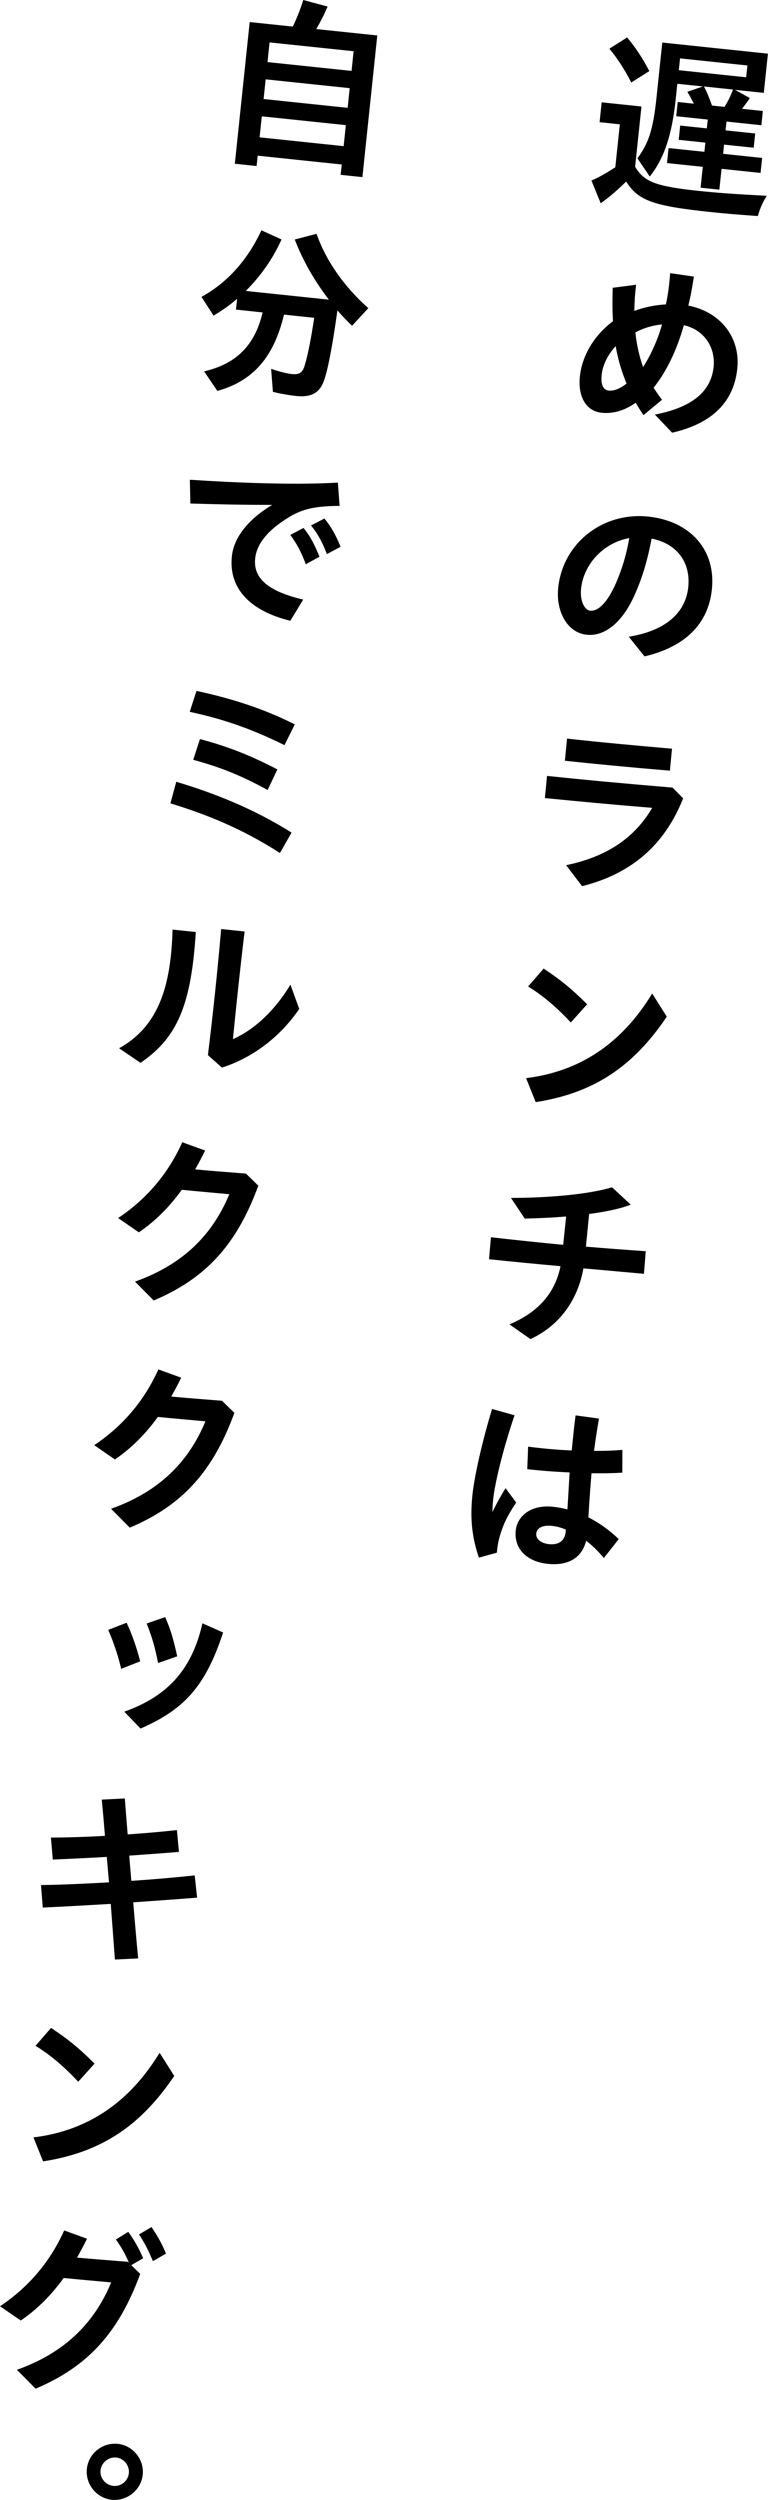 <?xml version="1.0" encoding="UTF-8"?><svg id="_レイヤー_2" xmlns="http://www.w3.org/2000/svg" viewBox="0 0 161.2 524.59"><g id="L"><path d="M124.12,37.89c1.46-.6,3.15-1.58,5.03-2.78l.95-9.02-4.25-.45.44-4.17,8.35.88-1.33,12.64c1.9,3.19,4.35,4.12,13.44,5.08,3.74.39,7.61.68,14.19,1.01-.86,1.38-1.38,2.56-1.88,4.26-4.98-.36-6.95-.53-10.14-.87-11.85-1.25-15.04-2.42-17.49-6.38-1.69,1.69-3.48,3.22-5.34,4.57l-1.96-4.79ZM127.91,10.22l3.71-2.36c1.63,1.88,3.25,4.32,4.67,7.06l-3.79,2.39c-1.49-2.9-2.93-5.08-4.59-7.09ZM147.52,35.01l-7.52-.79.33-3.15,7.52.79.2-1.93-5.59-.59.31-2.99,5.59.59.2-1.85-6.62-.7.31-2.99,3.39.36c-.53-1.01-.73-1.43-1.37-2.49l3.26-1.13-5.36-.56-.35,3.31c-.79,7.52-2.46,12.44-5.44,16.15l-2.59-3.81c2.41-3.25,3.32-6.18,4.01-12.8l1.21-11.5,22.17,2.33-.86,8.23-6.06-.64,3.12,1.72c-.29.49-.57.86-1.63,2.26l4.37.46-.31,2.99-7.32-.77-.2,1.85,6.22.65-.31,2.99-6.22-.65-.2,1.93,8.19.86-.33,3.15-8.19-.86-.46,4.37-3.94-.41.46-4.37ZM156.62,16.22l.26-2.48-14.14-1.49-.26,2.48,14.14,1.49ZM152.07,22.43c.77-1.23,1.32-2.37,1.78-3.64l-6.1-.64c.6,1.1,1.04,2.18,1.69,4l2.64.28Z"/><path d="M133.44,84.5c-2.37,1.7-4.83,2.36-7.19,2.11-3.15-.33-4.99-3.27-4.54-7.6.44-4.21,2.85-8.54,6.95-11.61-.13-2.12-.13-4.43-.06-7.01l4.92-.64c-.24,1.93-.36,3.79-.38,5.5,2.07-.78,4.35-1.25,6.63-1.37.46-2.1.73-4.3.89-6.56l4.98.72c-.29,2.04-.67,4.07-1.16,6.09,6.63,1.29,10.98,6.57,10.27,13.26-.7,6.66-4.94,11.42-13.67,13.41l-3.62-3.8c8.01-1.55,11.79-4.97,12.32-9.97.44-4.14-2-7.85-6.24-8.78-1.51,5.29-3.65,9.73-6.35,13.11.55.85,1.1,1.67,1.76,2.53l-3.88,3.22c-.59-.86-1.13-1.71-1.64-2.6ZM127.77,81.96c1.02.11,2.35-.35,3.74-1.48-1.05-2.54-1.81-5.09-2.28-7.84-1.75,1.89-2.74,4.05-2.94,6.02-.21,1.97.26,3.17,1.48,3.3ZM134.98,77.02c1.56-2.38,3.11-5.76,3.97-8.94-1.97.19-3.9.75-5.59,1.68.28,2.62.83,5.02,1.62,7.26Z"/><path d="M131.98,133.61c7.49-1.2,11.9-4.84,12.48-10.39.56-5.36-2.54-9.19-7.69-10.2-.81,4.33-1.94,8.2-3.44,11.54-2.53,5.91-6.33,9.05-10.19,8.64-3.94-.41-6.51-4.71-5.97-9.9.98-9.33,9.36-15.9,18.89-14.9,8.82.93,14.24,6.99,13.36,15.3-.77,7.29-5.69,12.06-14.14,14.04l-3.31-4.13ZM123.87,128.14c1.77.19,3.7-1.84,5.48-5.91,1.27-3.01,2.13-5.83,2.73-9.31-5.27.92-9.56,5.33-10.12,10.64-.25,2.4.65,4.45,1.91,4.58Z"/><path d="M118.82,181.56c8.51-1.77,14.37-5.7,18.07-12.04-8.25-.67-15.47-1.35-22.52-2.05l.45-4.65c7.6.8,15.25,1.52,26.34,2.45l2.23,2.26c-3.95,9.9-10.9,15.82-21.21,18.43l-3.36-4.41ZM119.02,154.99c7.12.79,13.16,1.34,22.03,2.12l-.44,4.61c-9.2-.77-15.3-1.37-22.04-2.08l.45-4.65Z"/><path d="M110.42,226.24c11.05-1.35,19.97-7.06,26.47-17.76l3.07,4.86c-6.89,10.23-15.06,16.01-27.52,17.93l-2.02-5.03ZM110.85,207.01l3.26-3.76c3.46,2.31,5.67,4.06,9.13,7.49l-3.43,3.82c-3.04-3.27-5.86-5.63-8.96-7.55Z"/><path d="M103.05,259.63c5.31.6,10.23,1.12,15.16,1.59l.62-5.95c-3.13.27-6.17.39-8.69.44l-2.89-4.33c8.72-.04,16.45-.82,21.22-2.23l3.92,3.64c-2.24.88-5.37,1.51-8.73,1.95l-.68,6.86c3.99.34,8.09.65,12.56.96l-.38,4.74c-4.54-.4-8.68-.79-12.7-1.14-1.16,6.49-4.88,11.95-11.12,14.84l-4.41-3.09c6.37-2.67,9.64-6.87,10.72-12.21-5.01-.45-9.9-.92-15.01-1.46l.41-4.62Z"/><path d="M99.16,313.7c.38-3.62,1.87-10.59,4.12-18.04l4.72,1.33c-2.6,7.65-4.16,14.57-4.47,17.49-.1.98-.16,1.93-.18,2.81.86-1.74,1.75-3.36,2.76-5.01l2.23,3.02c-1.52,2.31-2.26,3.7-2.87,5.35-.73,1.99-1.02,3.32-1.18,5.17l-3.77,1.04c-1.34-3.92-1.92-7.85-1.36-13.16ZM108.24,321.22c.33-3.15,3.25-5.51,7.78-5.04,1.02.11,2.08.3,3.08.56l.16-2.65.3-5.11c-3.17-.13-6.29-.38-8.89-.69l.18-4.72c2.87.38,6.02.67,9.15.8.24-2.32.45-4.65.81-7.36l4.91.67c-.41,2.39-.76,4.62-1.03,6.78,2.07.02,4.11-.05,5.95-.21l-.02,4.78c-1.92.12-4.16.16-6.46.12-.2,2.29-.36,4.58-.49,6.52l-.17,2.73c2.23,1.15,4.38,2.65,6.37,4.57l-3.12,3.97c-1.2-1.44-2.43-2.64-3.72-3.62-.9,3.61-3.78,5.3-8.11,4.84-4.33-.46-7.07-3.17-6.67-6.95ZM115.27,324.03c2.05.21,3.3-.73,3.47-2.66l.04-.39c-.99-.42-1.96-.68-2.87-.78-2.09-.22-3.23.46-3.35,1.6-.12,1.18.98,2.05,2.71,2.24Z"/><path d="M52.41,4.63l9.06.95c.98-2.13,1.63-3.77,2.18-5.58l5.11,1.37c-.74,1.75-1.49,3.19-2.37,4.73l12.8,1.34-3.12,29.73-4.57-.48.23-2.17-17.64-1.85-.23,2.17-4.57-.48,3.12-29.73ZM72.13,30.67l.46-4.41-17.64-1.85-.46,4.41,17.64,1.85ZM72.97,22.64l.43-4.14-17.64-1.85-.43,4.13,17.64,1.85ZM73.79,14.88l.43-4.13-17.64-1.85-.43,4.13,17.64,1.85Z"/><path d="M42.83,77.93c6.77-1.56,10.69-5.49,12.29-12.37l-5.59-.59.24-2.28c-1.45,1.28-3,2.39-4.95,3.54l-2.53-3.93c5.45-3.01,9.65-7.71,12.58-13.97l4.22,1.92c-1.72,3.88-4.31,7.63-7.51,10.8l17.45,1.83c-2.98-3.86-5.5-8.26-7.16-12.62l4.58-1.19c1.92,5.58,5.83,11.16,10.86,15.59l-3.41,3.7c-.69-.63-2.2-2.18-3.08-3.23-1.02,7.42-2.08,12.96-2.94,15.06-.92,2.33-2.69,3.22-5.68,2.91-1.61-.17-3.76-.56-4.92-.88l-.37-4.82c1.73.58,3.24.98,4.3,1.09,1.65.17,2.34-.27,2.8-2.01.68-2.28,1.3-5.56,1.94-9.79l-6.34-.67c-2.13,8.93-6.48,13.93-13.99,16.01l-2.79-4.12Z"/><path d="M48.67,116.73c.42-4.02,3.49-7.79,8.46-10.78-6.93-.01-11.81-.13-17.17-.29l-.11-4.99c8.26.55,21.5,1.18,31.07.6l.36,4.89c-5.74.03-8.29.8-11.41,2.86-3.63,2.37-5.98,5.03-6.31,8.18-.46,4.37,3.09,6.97,10.08,8.62l-2.7,4.45c-8.27-2.02-13-6.66-12.27-13.55ZM60.93,112.25l2.78-1.46c1.52,1.87,2.37,3.63,3.35,6.04l-2.87,1.57c-.96-2.57-1.9-4.3-3.25-6.15ZM65.27,110.27l2.82-1.46c1.45,1.75,2.45,3.6,3.4,5.93l-2.87,1.53c-1.01-2.54-1.87-4.22-3.35-6.01Z"/><path d="M35.77,168.58l1.23-4.53c7.6,2.27,16.02,5.51,24.2,10.67l-2.44,4.28c-8.13-5.23-15.66-8.18-22.99-10.42ZM39.82,149.37l1.42-4.39c7.24,1.56,13.95,3.66,20.64,7.03l-2.17,4.35c-7.53-3.7-13.16-5.52-19.89-6.99ZM40.56,159.44l1.41-4.35c5.42,1.45,10.02,3.12,16.25,6.37l-2.05,4.32c-5.87-3.24-10.39-4.92-15.62-6.34Z"/><path d="M25,219.97c8.33-4.62,10.89-13.11,11.22-24.9l4.88.51c-.96,15.23-3.84,22.17-11.61,27.45l-4.5-3.06ZM43.64,221.41c1.09-8.88,2-17.51,2.78-26.46l4.92.52c-.91,7.55-1.7,15.03-2.45,22.59,4.22-1.87,8.55-5.63,12.07-11.43l1.85,5.09c-4.42,6.46-10.42,10.45-16.22,12.31l-2.95-2.62Z"/><path d="M28.33,268.94c10.13-3.59,16.29-9.87,19.8-18.34-3.59-.34-7.18-.64-9.97-.93-2.52,3.48-5.46,6.51-9.02,8.93l-4.34-3c6.29-4.2,10.69-9.71,13.46-15.91l4.79,1.74c-.66,1.36-1.36,2.68-2.09,3.96,3.04.28,6.47.56,10.66.88l2.6,2.54c-4.46,12.15-10.79,19.37-21.96,24.09l-3.92-3.96Z"/><path d="M23.32,316.6c10.13-3.59,16.29-9.87,19.8-18.34-3.59-.34-7.18-.63-9.98-.93-2.52,3.48-5.46,6.51-9.02,8.93l-4.34-3c6.29-4.2,10.69-9.71,13.46-15.9l4.79,1.74c-.66,1.36-1.36,2.68-2.09,3.96,3.04.28,6.47.56,10.66.88l2.6,2.54c-4.46,12.15-10.79,19.37-21.96,24.09l-3.92-3.96Z"/><path d="M22.72,342.02l3.86-1.5c1.13,2.47,2.03,4.95,2.85,8.1l-3.99,1.57c-.75-3.06-1.48-5.25-2.72-8.17ZM26.09,359.18c9.47-3.34,14.31-9.28,16.4-18.54l4.34,1.93c-3.75,11.47-8.31,16.21-17.33,20.16l-3.41-3.54ZM30.79,340.68l3.88-1.34c1.19,2.71,1.77,4.76,2.52,8.23l-4.01,1.41c-.7-3.54-1.23-5.31-2.39-8.29Z"/><path d="M8.61,395.57c4.07-.05,9.07-.28,14.27-.57-.17-1.77-.3-3.58-.47-5.34-3.85.23-7.61.39-11.33.56l-.39-4.62c3.07,0,7.14-.12,11.34-.36-.21-2.57-.42-5.06-.67-7.6l4.84-.25c.18,2.49.39,5.02.6,7.55,3.69-.25,7.35-.58,10.33-.91l.43,4.58c-3.58.3-7.02.54-10.43.78.13,1.77.3,3.54.44,5.3,4.61-.31,9.19-.71,13.3-1.15l.5,4.67c-4.58.36-9.07.68-13.4.98.31,3.89.65,7.79,1.03,11.77l-4.88.24c-.3-3.93-.57-7.82-.88-11.68-4.93.28-9.7.57-14.26.77l-.38-4.74Z"/><path d="M7.03,448.52c11.05-1.35,19.97-7.06,26.47-17.76l3.07,4.86c-6.89,10.22-15.06,16.01-27.53,17.93l-2.02-5.03ZM7.46,429.3l3.26-3.76c3.46,2.31,5.67,4.06,9.13,7.49l-3.43,3.82c-3.04-3.27-5.86-5.63-8.96-7.55Z"/><path d="M3.53,497.29c10.13-3.59,16.29-9.87,19.81-18.34-3.59-.34-7.18-.64-9.97-.93-2.52,3.48-5.46,6.51-9.02,8.93l-4.34-3c6.29-4.2,10.7-9.71,13.46-15.91l4.79,1.74c-.66,1.36-1.36,2.68-2.09,3.96,3.04.28,6.47.56,10.66.88l.25.23c-.86-2-1.51-3.1-2.75-4.91l2.6-1.6c1.35,1.93,2.09,3.21,3.12,5.54l-2.5,1.45,1.88,1.83c-4.46,12.15-10.79,19.37-21.96,24.09l-3.92-3.96ZM29.17,468.89l2.63-1.56c1.31,1.97,2.12,3.33,3.04,5.58l-2.75,1.58c-.89-2.16-1.71-3.8-2.91-5.6Z"/><path d="M18.23,518.08c.34-3.23,3.26-5.59,6.52-5.25,3.15.33,5.55,3.29,5.21,6.48-.34,3.19-3.29,5.59-6.52,5.25-3.19-.34-5.55-3.29-5.21-6.48ZM27.05,519c.17-1.62-1.06-3.14-2.64-3.3-1.62-.17-3.14,1.06-3.31,2.68-.17,1.61,1.03,3.09,2.68,3.27,1.61.17,3.09-1.03,3.26-2.64Z"/></g></svg>